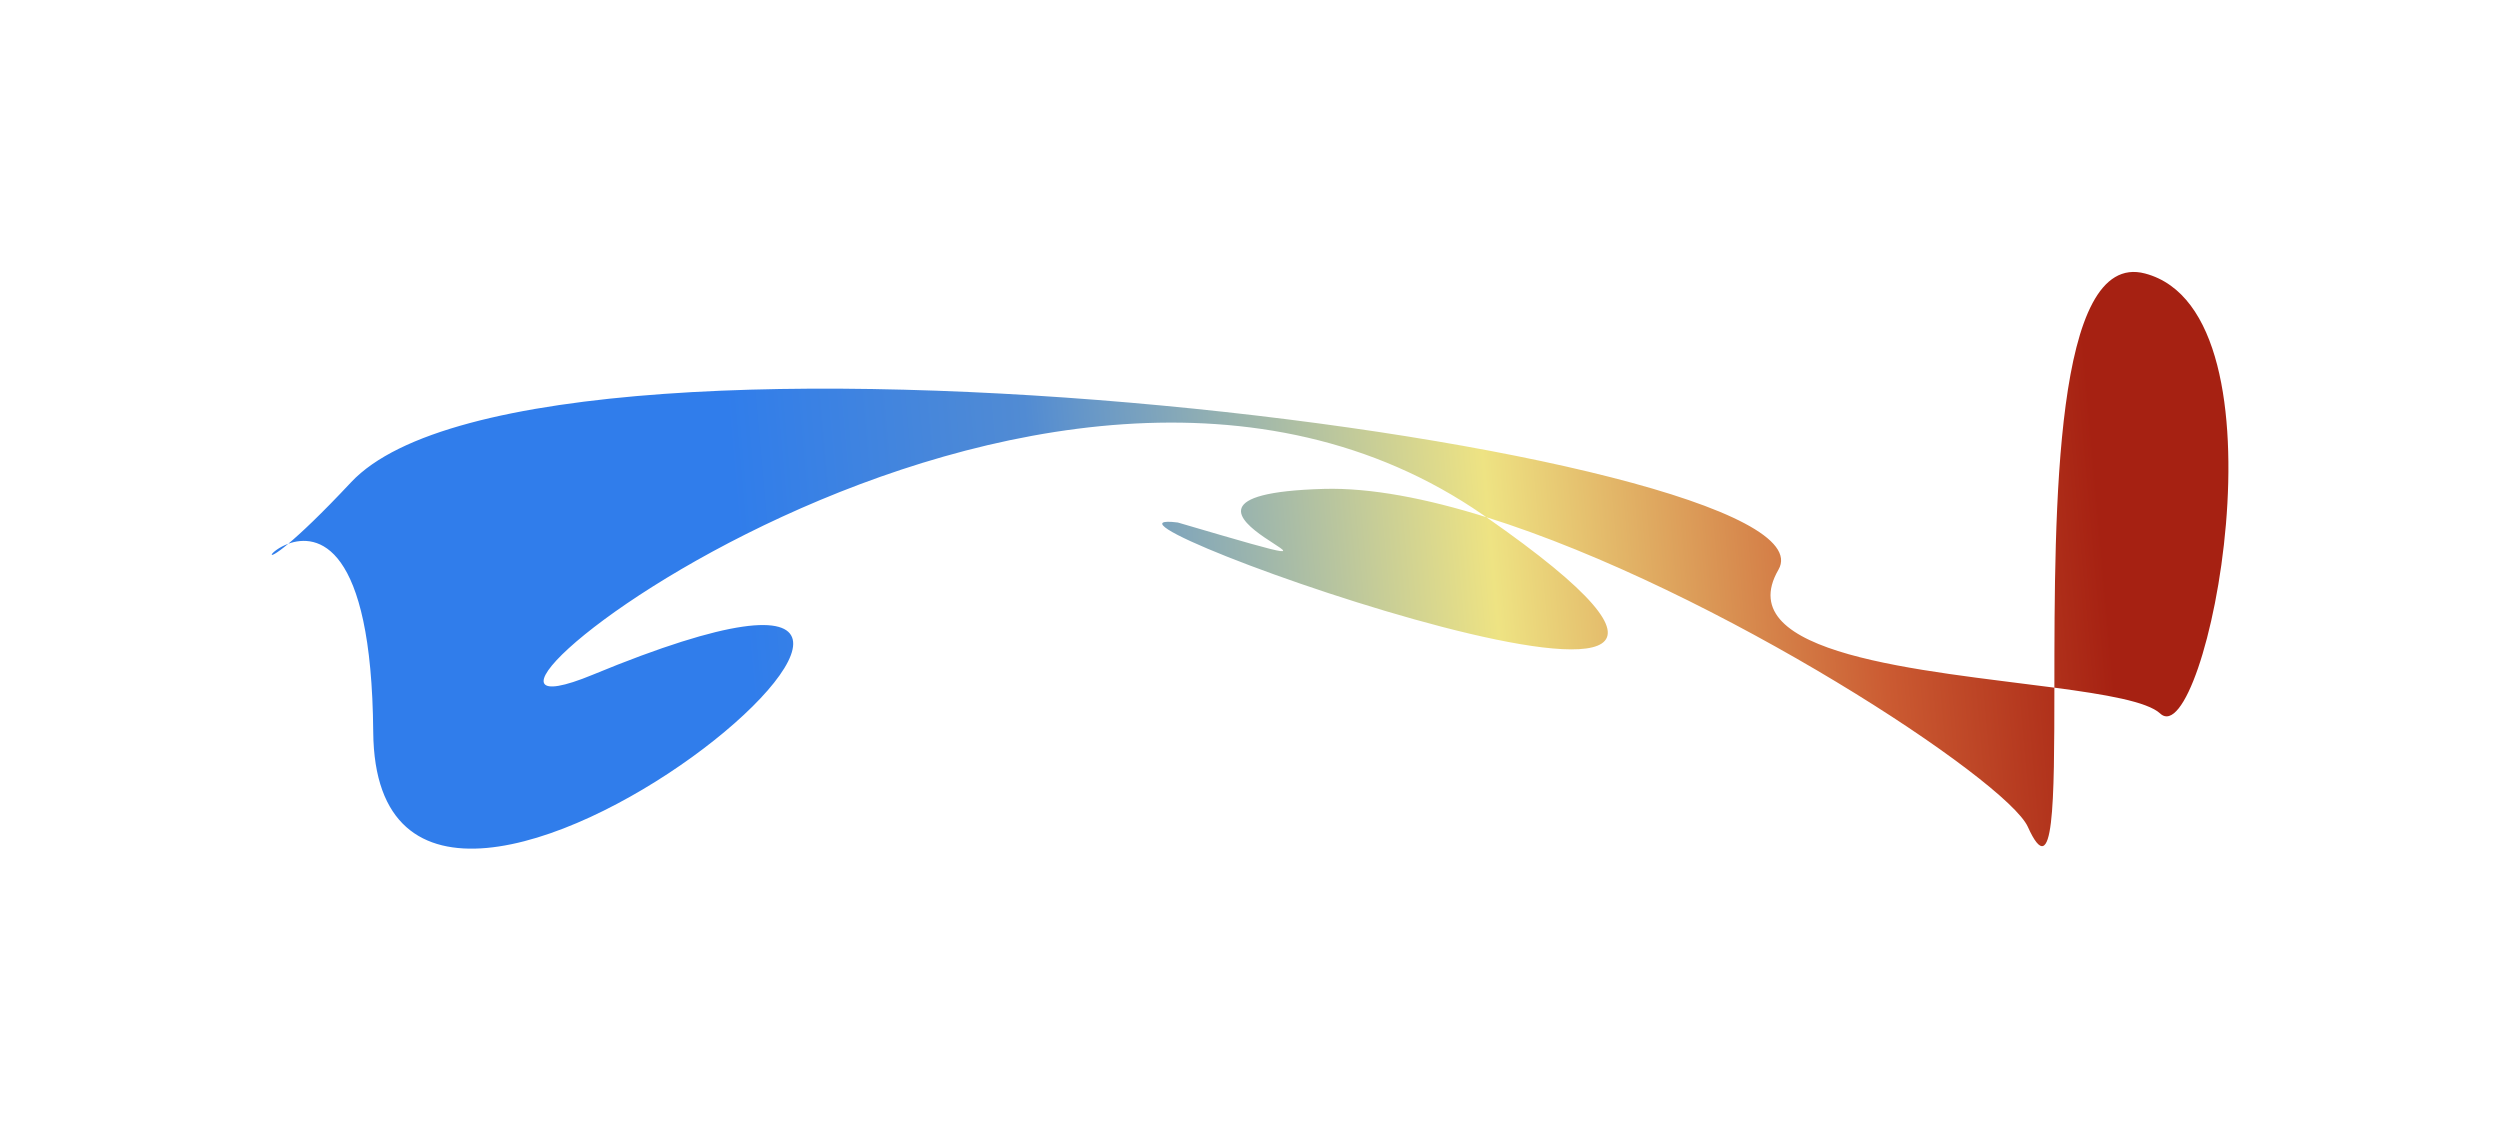 <svg width="1662" height="745" fill="none" xmlns="http://www.w3.org/2000/svg"><g filter="url(#filter0_f_2422_147819)"><path d="M394.102 448.542c368.419-152.25-143.934 285.689-145.98 38.057-1.044-126.303-37.598-132.017-56.463-125.115-17.005 14.209-12.204 4.465 0 0 8.246-6.89 21.618-19.412 41.76-40.899C359.31 186.29 1228.34 299.516 1182.31 378.74c-33.02 56.84 96.51 66.916 183.44 78.417.08-118.114-.11-291.297 60.27-275.335 99.93 26.423 40.14 320.539 10.08 292.528-8.5-7.914-36.12-12.664-70.35-17.193-.06 77.41-.23 131.166-17.65 92.519-13.84-30.723-205.48-157.484-359.976-205.855 289.386 201.568-299.456-8.312-205.111 3.541 176.447 51.854-55.341-18.049 97.039-22.342 31.144-.877 68.383 6.375 108.072 18.801-.719-.5-1.443-1.004-2.173-1.509-294.49-204.121-750.775 171.906-591.849 106.23z" fill="url(#paint0_linear_2422_147819)"/></g><defs><linearGradient id="paint0_linear_2422_147819" x1="504.979" y1="526.302" x2="1405.04" y2="445.773" gradientUnits="userSpaceOnUse"><stop offset="0" stop-color="#307DEB"/><stop offset=".219" stop-color="#518BD3"/><stop offset=".552" stop-color="#EEE383"/><stop offset=".833" stop-color="#CB5B32"/><stop offset="1" stop-color="#A62112"/></linearGradient><filter id="filter0_f_2422_147819" x=".633" y=".792" width="1660.82" height="743.395" filterUnits="userSpaceOnUse" color-interpolation-filters="sRGB"><feFlood flood-opacity="0" result="BackgroundImageFix"/><feBlend in="SourceGraphic" in2="BackgroundImageFix" result="shape"/><feGaussianBlur stdDeviation="90" result="effect1_foregroundBlur_2422_147819"/></filter></defs></svg>